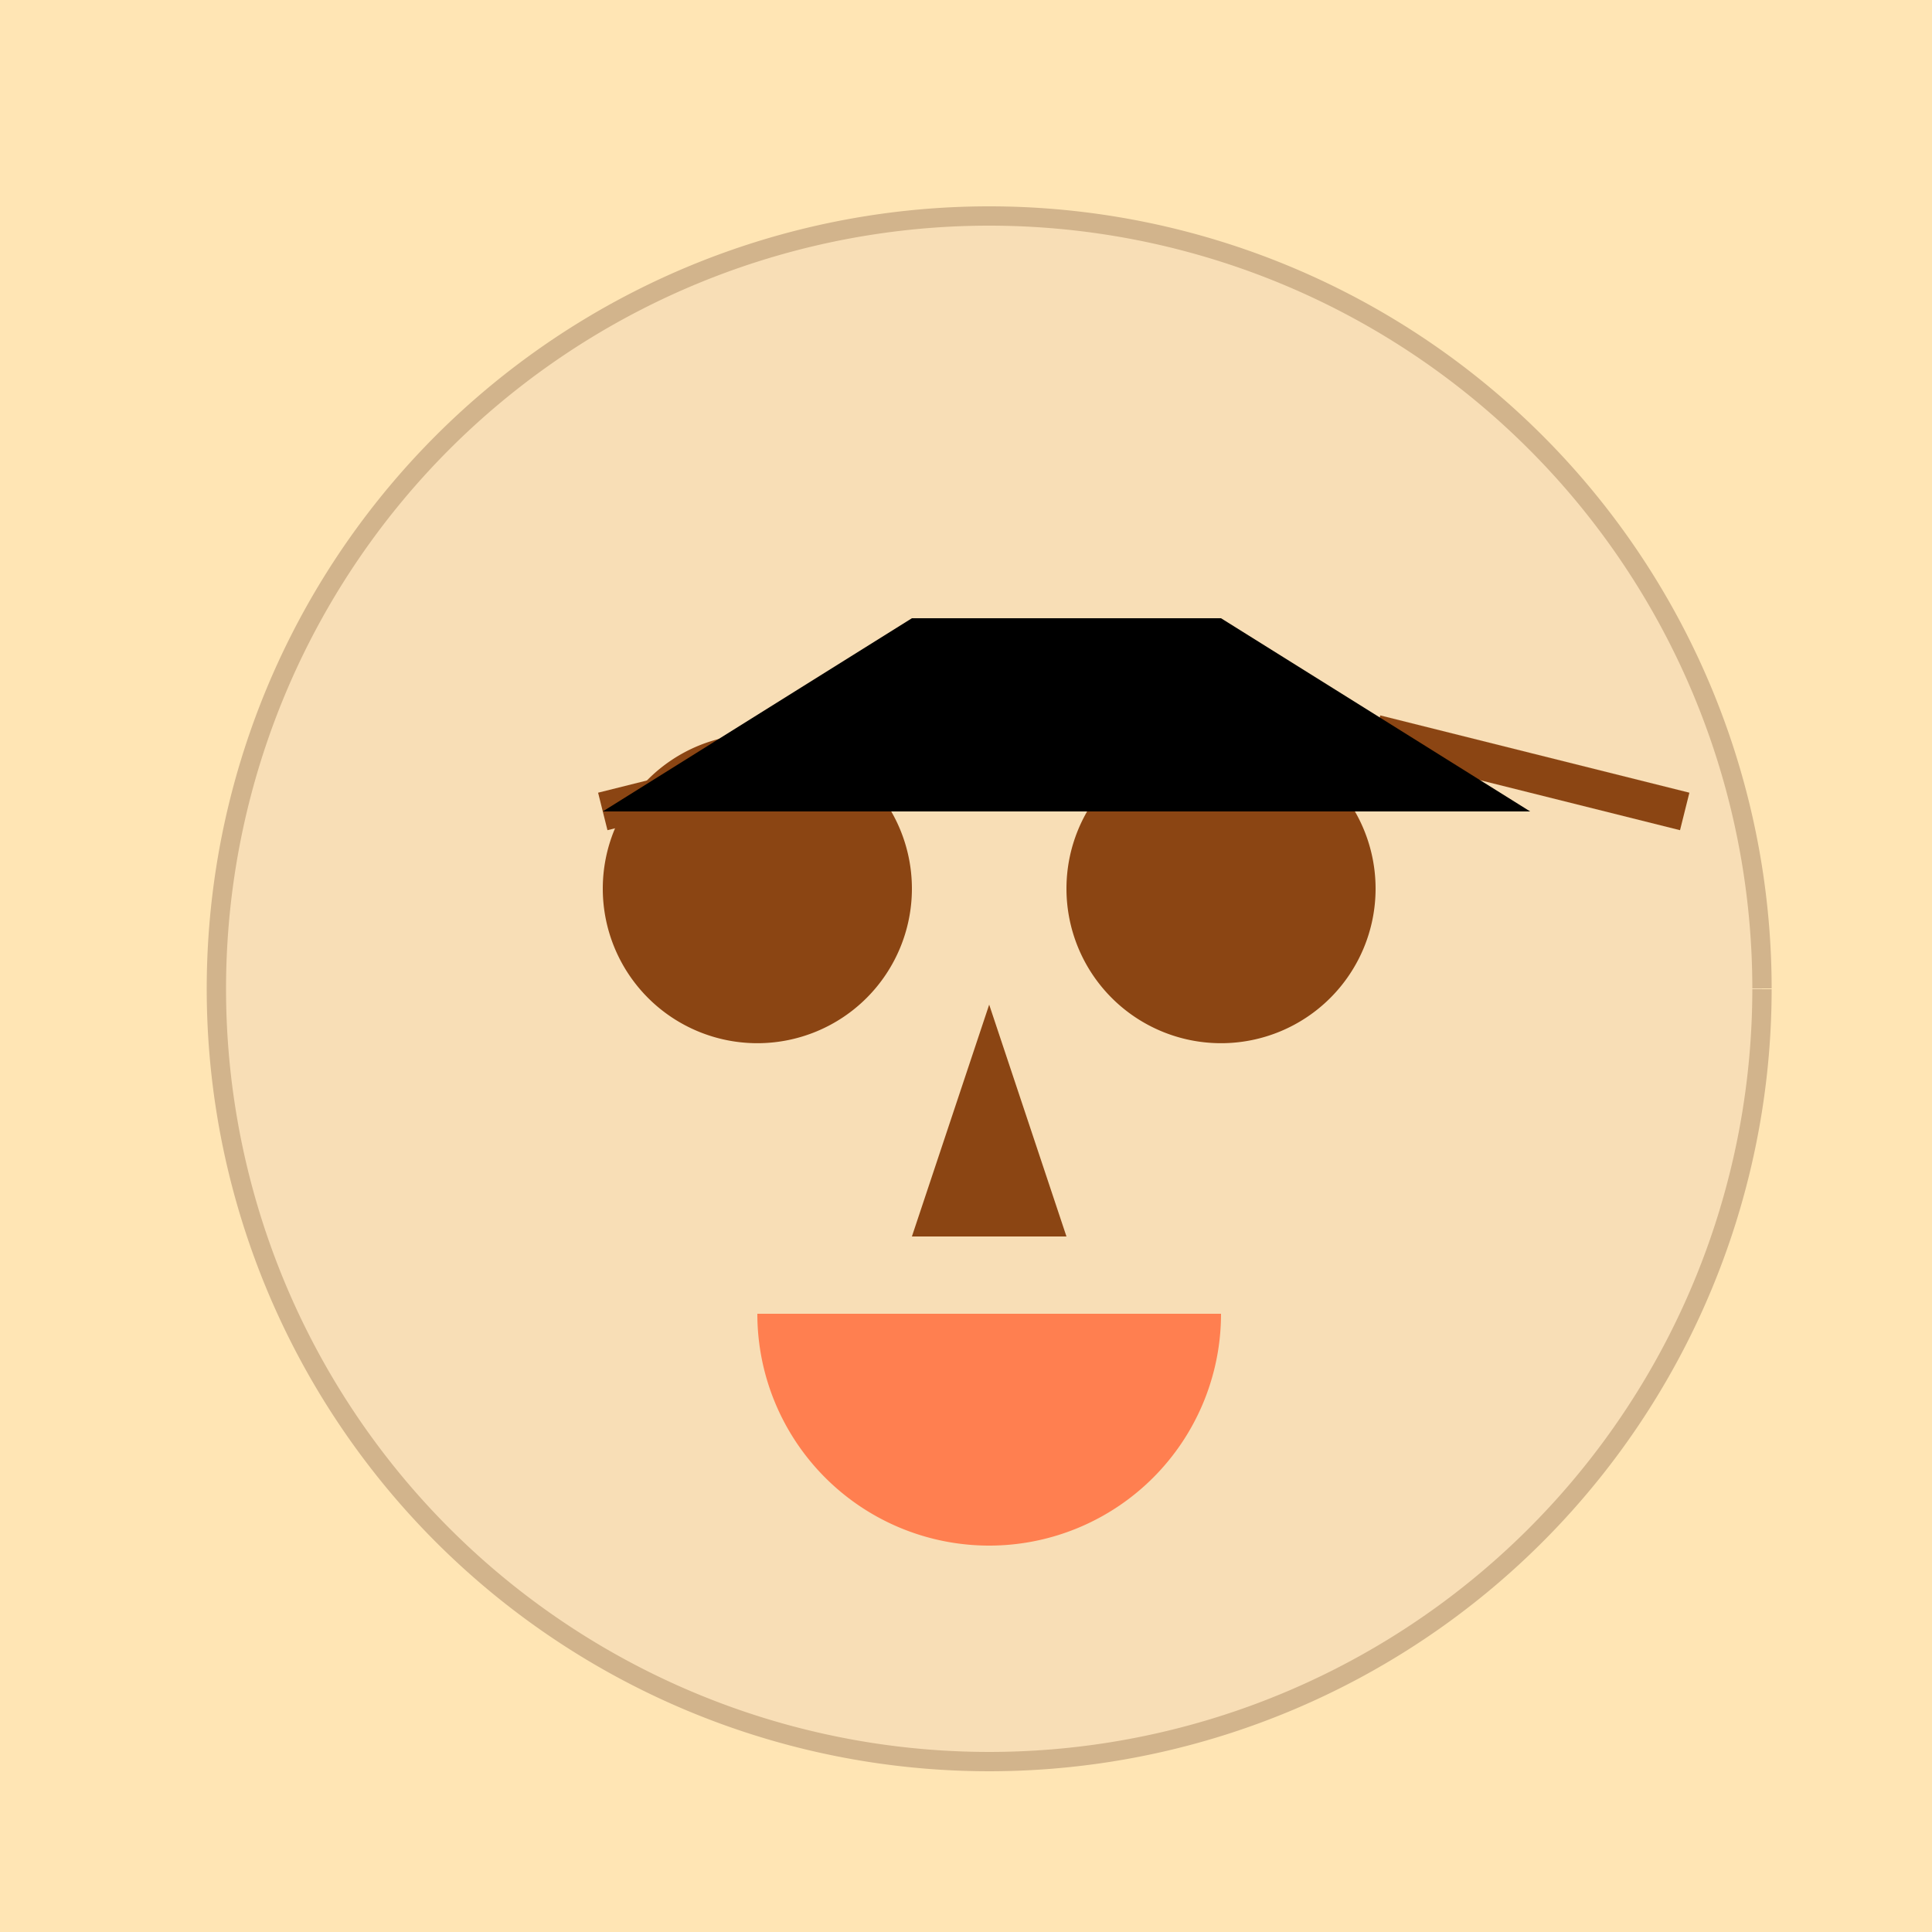 <!--

Generated by DrawGPT.
Free, open source, AI generated images in SVG, PNG, and HTML Canvas format.
https://drawgpt.ai

Created: 2024-01-16T13:56:45.339Z
Link: https://drawgpt.ai/prompt/140341/

-->
<svg xmlns="http://www.w3.org/2000/svg" xmlns:xlink="http://www.w3.org/1999/xlink" width="500" height="500"><defs/><g><rect fill="#FFE5B4" stroke="none" x="0" y="0" width="512" height="512"/><path fill="#F8DEB6" stroke="#D2B48C" paint-order="fill stroke markers" d=" M 456 256 A 200 200 0 1 1 456 255.8" stroke-miterlimit="10" stroke-width="5" stroke-dasharray=""/><path fill="#8B4513" stroke="none" paint-order="stroke fill markers" d=" M 236 230 A 40 40 0 1 1 236 229.96"/><path fill="#8B4513" stroke="none" paint-order="stroke fill markers" d=" M 356 230 A 40 40 0 1 1 356 229.96"/><path fill="none" stroke="#8B4513" paint-order="fill stroke markers" d=" M 156 210 L 236 190" stroke-miterlimit="10" stroke-width="10" stroke-dasharray=""/><path fill="none" stroke="#8B4513" paint-order="fill stroke markers" d=" M 356 190 L 436 210" stroke-miterlimit="10" stroke-width="10" stroke-dasharray=""/><path fill="#8B4513" stroke="none" paint-order="stroke fill markers" d=" M 256 260 L 236 320 L 276 320 Z"/><path fill="#FF7F50" stroke="none" paint-order="stroke fill markers" d=" M 316 340 A 60 60 0 0 1 196 340"/><path fill="#000000" stroke="none" paint-order="stroke fill markers" d=" M 156 210 L 236 160 L 316 160 L 396 210 Z"/></g></svg>
